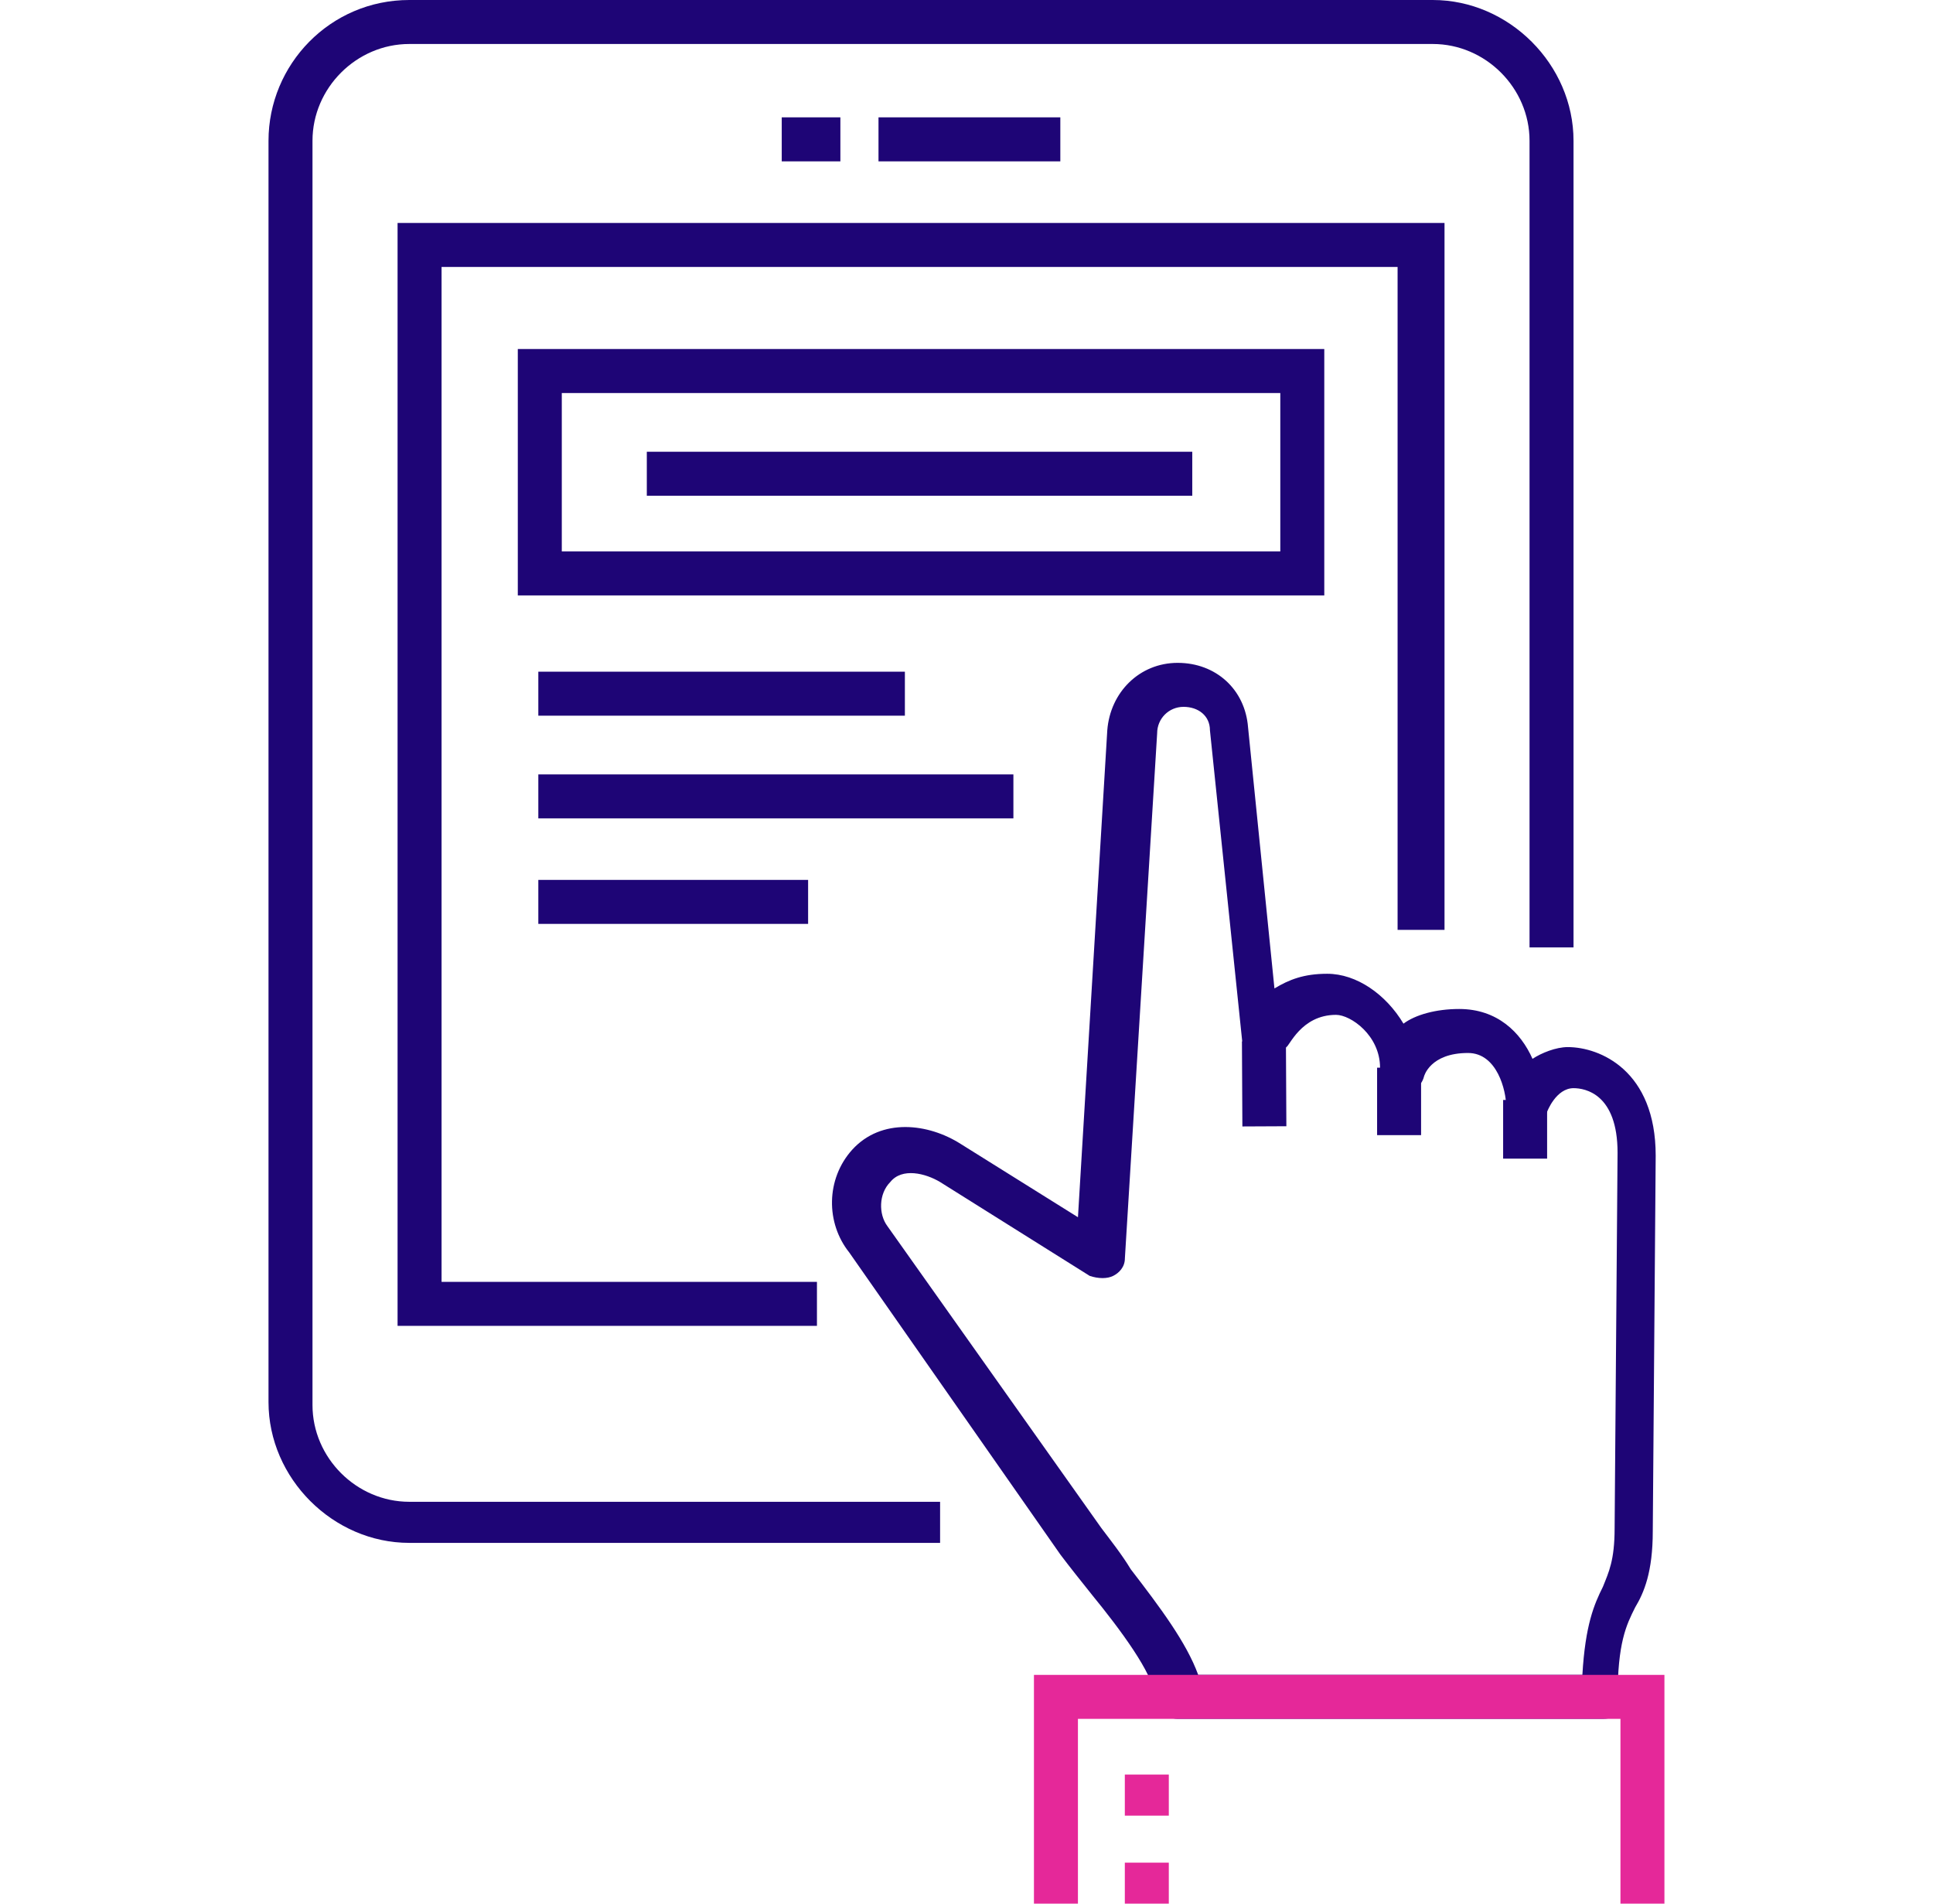 <svg width="65" height="64" viewBox="0 0 65 64" fill="none" xmlns="http://www.w3.org/2000/svg">
<path d="M53.9 57.786H39.601C39.207 57.786 38.812 57.49 38.812 56.997C38.812 56.307 37.629 54.729 36.741 53.644C36.347 53.151 35.953 52.658 35.657 52.264L28.556 42.106C27.768 41.12 27.768 39.641 28.655 38.655C29.641 37.57 31.219 37.767 32.304 38.458L36.248 40.923L37.234 24.553C37.333 23.271 38.319 22.285 39.601 22.285C40.883 22.285 41.869 23.173 41.968 24.455L42.855 33.231C43.348 32.935 43.842 32.738 44.63 32.738C45.617 32.738 46.603 33.428 47.194 34.415C47.589 34.119 48.279 33.922 49.068 33.922C50.35 33.922 51.139 34.71 51.533 35.598C51.829 35.401 52.322 35.203 52.717 35.203C53.801 35.203 55.675 35.992 55.675 38.852L55.577 51.475C55.577 52.855 55.281 53.546 54.985 54.039C54.689 54.63 54.393 55.222 54.393 57.096C54.689 57.49 54.393 57.786 53.9 57.786ZM40.291 56.307H53.21C53.308 54.63 53.604 53.94 53.9 53.348C54.097 52.855 54.294 52.461 54.294 51.376L54.393 38.754C54.393 36.781 53.308 36.584 52.914 36.584C52.322 36.584 52.026 37.373 52.026 37.373C51.928 37.669 51.533 37.866 51.237 37.866C50.843 37.767 50.646 37.472 50.646 37.176C50.646 36.683 50.35 35.401 49.364 35.401C48.082 35.401 47.885 36.19 47.885 36.19C47.786 36.584 47.392 36.781 47.096 36.683C46.701 36.584 46.406 36.288 46.406 35.894C46.406 34.809 45.419 34.119 44.926 34.119C43.743 34.119 43.348 35.203 43.25 35.203C43.151 35.499 42.757 35.697 42.461 35.697C42.066 35.697 41.869 35.401 41.771 35.006L40.686 24.553C40.686 24.06 40.291 23.764 39.798 23.764C39.305 23.764 38.911 24.159 38.911 24.652L37.826 42.304C37.826 42.599 37.629 42.797 37.432 42.895C37.234 42.994 36.939 42.994 36.643 42.895L31.613 39.74C31.12 39.444 30.331 39.247 29.937 39.74C29.543 40.134 29.543 40.824 29.838 41.219L37.037 51.376C37.333 51.77 37.727 52.264 38.023 52.757C39.01 54.039 39.897 55.222 40.291 56.307Z" fill="#1E0576"/>
<path d="M47.786 35.895H46.307V38.163H47.786V35.895Z" fill="#1E0576"/>
<path d="M43.241 35.004L41.762 35.012L41.777 37.871L43.256 37.864L43.241 35.004Z" fill="#1E0576"/>
<path d="M52.024 36.98H50.545V38.953H52.024V36.98Z" fill="#1E0576"/>
<path d="M31.612 51.871H13.763C11.199 51.871 9.029 49.701 9.029 47.137V4.733C9.029 2.169 11.1 0 13.763 0H48.179C50.743 0 52.912 2.169 52.912 4.733V31.852H51.433V4.733C51.433 2.958 49.954 1.479 48.179 1.479H13.763C11.988 1.479 10.508 2.958 10.508 4.733V47.236C10.508 49.011 11.988 50.49 13.763 50.49H31.612V51.871Z" fill="#1E0576"/>
<path d="M27.471 44.575H13.369V7.496H48.574V31.262H46.996V8.975H14.848V43.096H27.471V44.575Z" fill="#1E0576"/>
<path d="M28.259 3.945H26.287V5.425H28.259V3.945Z" fill="#1E0576"/>
<path d="M35.655 3.945H29.541V5.425H35.655V3.945Z" fill="#1E0576"/>
<path d="M44.531 20.018H17.412V11.734H44.531V20.018ZM18.891 18.539H43.052V13.214H18.891V18.539Z" fill="#1E0576"/>
<path d="M40.092 15.188H21.75V16.667H40.092V15.188Z" fill="#1E0576"/>
<path d="M30.428 22.582H18.102V24.061H30.428V22.582Z" fill="#1E0576"/>
<path d="M27.174 29.582H18.102V31.061H27.174V29.582Z" fill="#1E0576"/>
<path d="M34.077 26.035H18.102V27.514H34.077V26.035Z" fill="#1E0576"/>
<path d="M55.969 64H54.49V57.788H36.247V64H34.768V56.309H55.969V64Z" fill="#E52899"/>
<path d="M39.303 59.66H37.824V61.041H39.303V59.66Z" fill="#E52899"/>
<path d="M39.303 62.621H37.824V64.002H39.303V62.621Z" fill="#E52899"/>
</svg>
